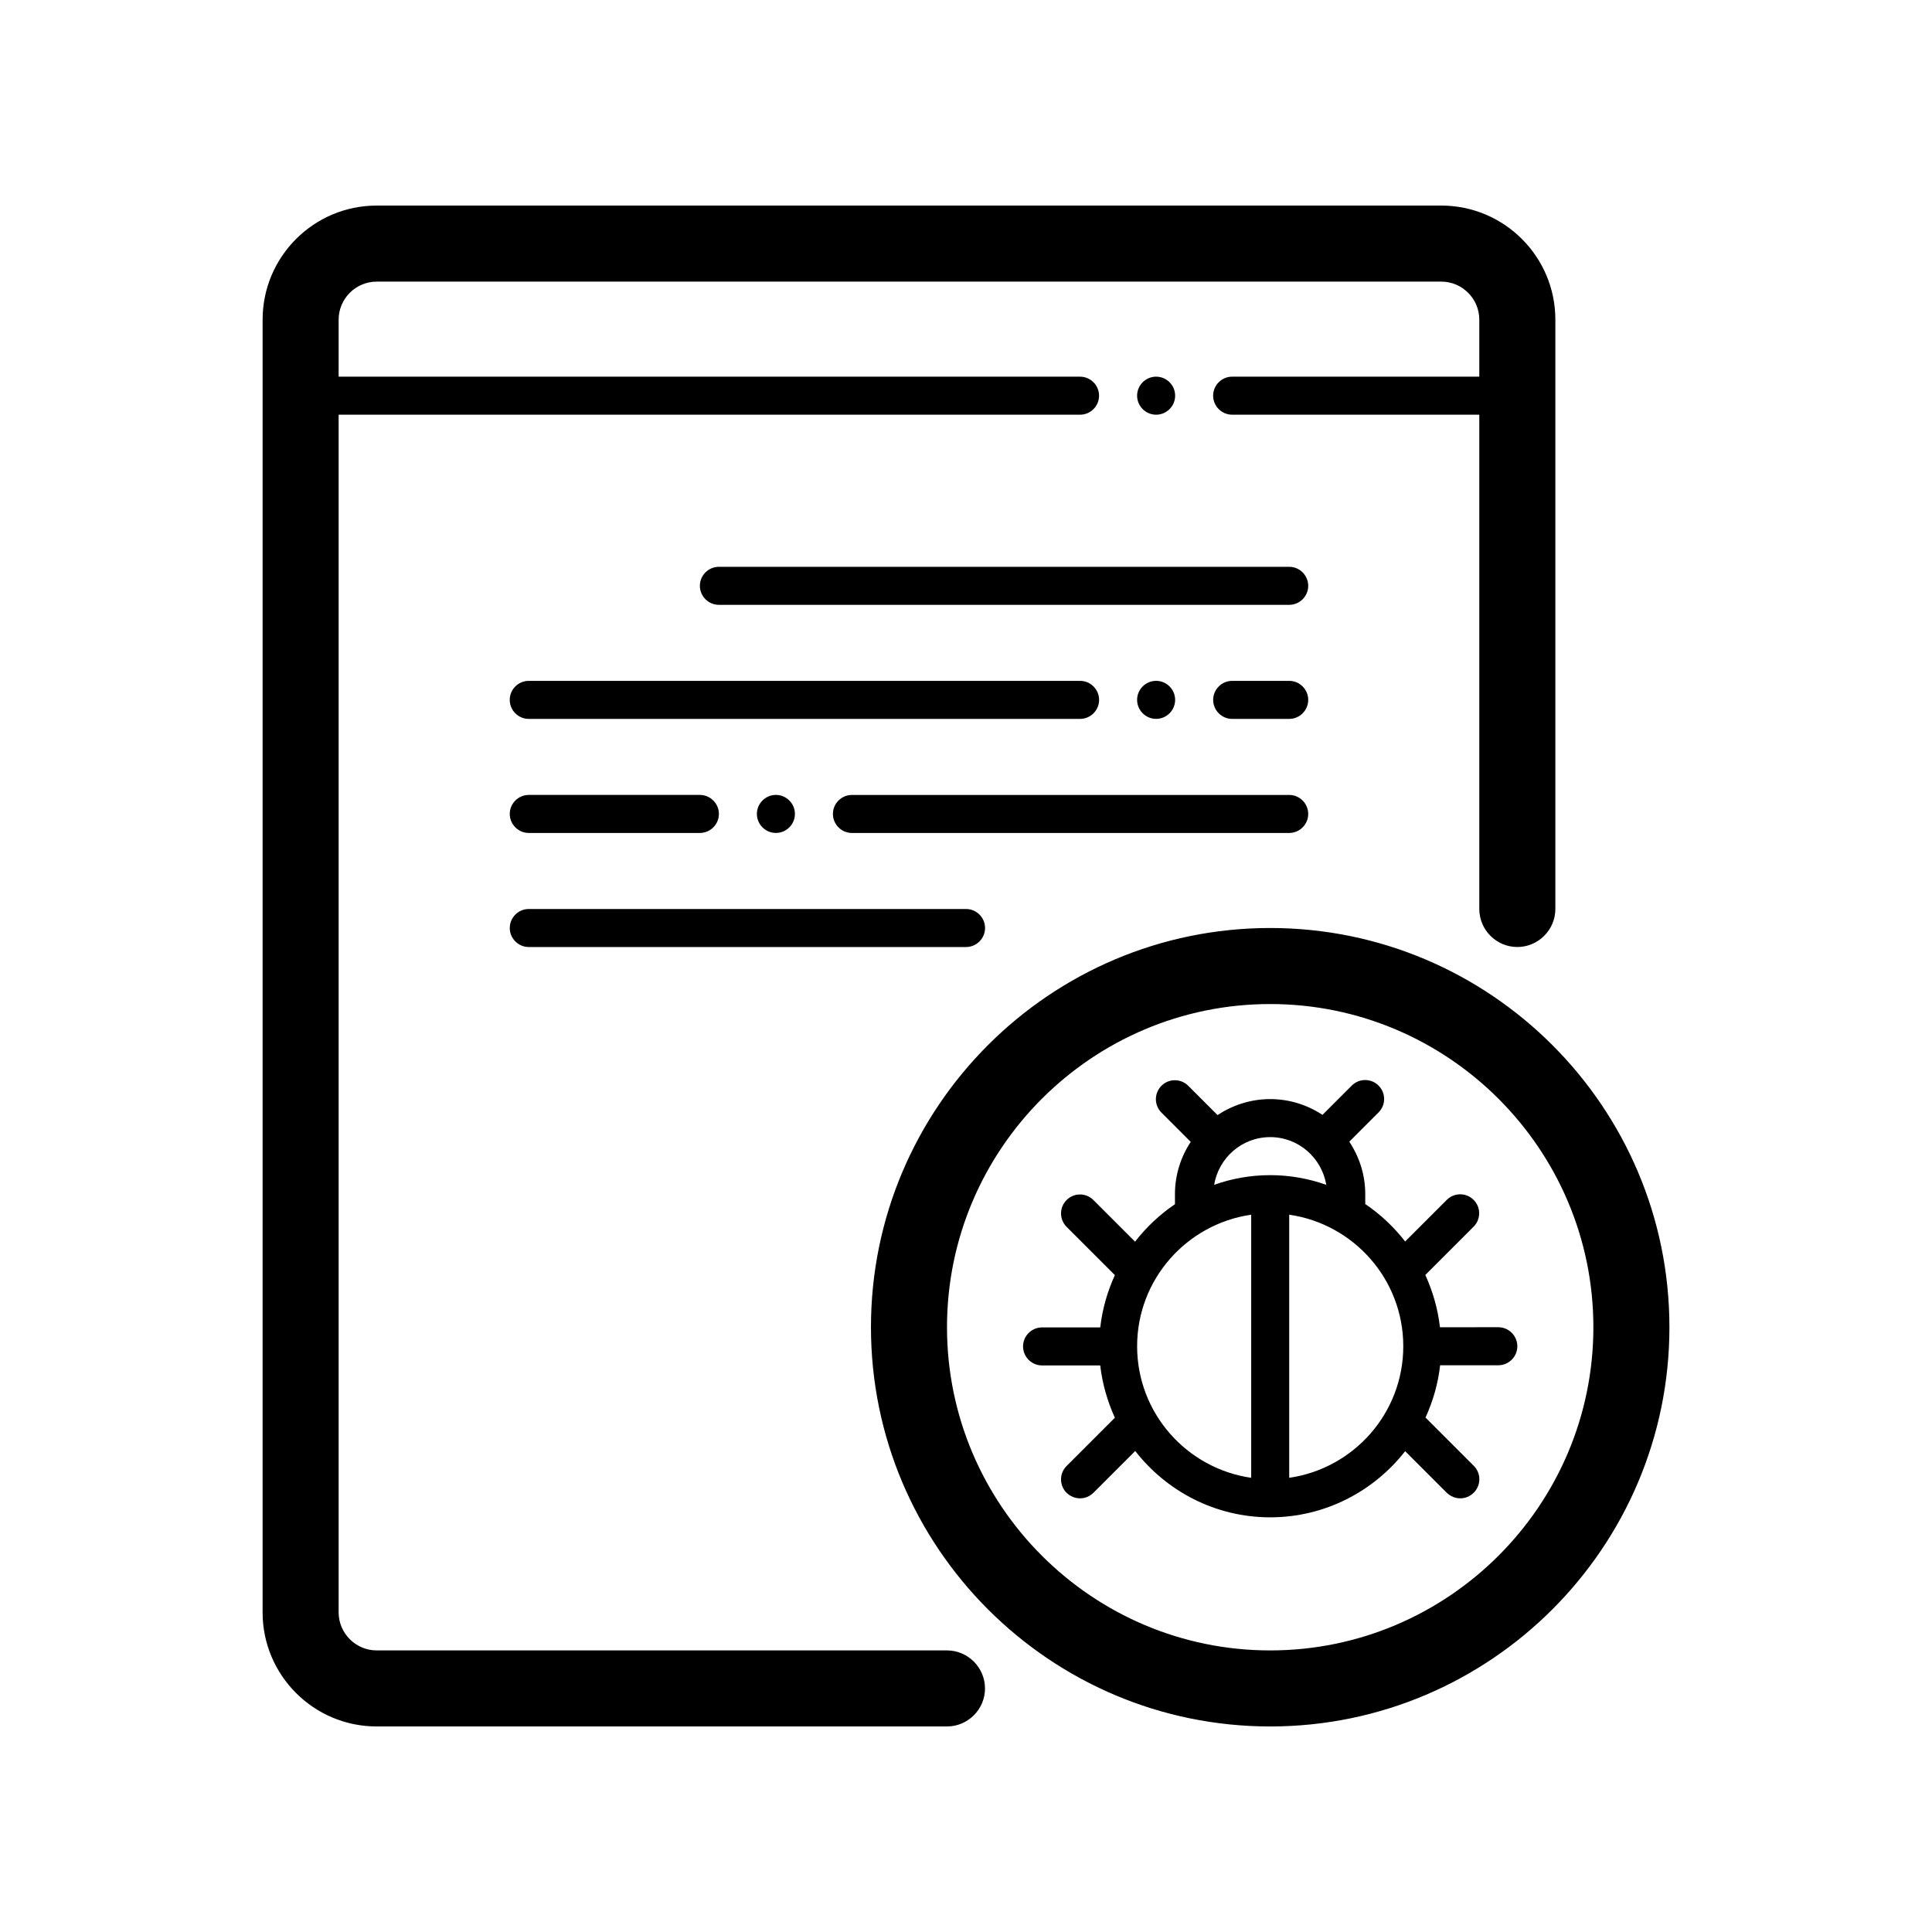 <?xml version="1.0" encoding="UTF-8"?>
<!-- Uploaded to: ICON Repo, www.iconrepo.com, Generator: ICON Repo Mixer Tools -->
<svg fill="#000000" width="800px" height="800px" version="1.1" viewBox="144 144 512 512" xmlns="http://www.w3.org/2000/svg">
 <path d="m405.04 591.45c0 5.543-4.535 10.078-10.078 10.078h-151.14c-16.676 0-30.23-13.551-30.23-30.23l0.004-342.59c0-16.676 13.551-30.23 30.23-30.23h282.13c16.676 0 30.23 13.551 30.23 30.23v156.18c0 5.543-4.535 10.078-10.078 10.078s-10.078-4.535-10.078-10.078v-130.99h-65.496c-2.769 0-5.039-2.266-5.039-5.039 0-2.769 2.266-5.039 5.039-5.039h65.496v-15.113c0-5.543-4.535-10.078-10.078-10.078l-282.13 0.004c-5.543 0-10.078 4.535-10.078 10.078v15.113h196.48c2.769 0 5.039 2.266 5.039 5.039 0 2.769-2.266 5.039-5.039 5.039l-196.48-0.004v317.4c0 5.543 4.535 10.078 10.078 10.078h151.14c5.539 0 10.07 4.531 10.07 10.074zm50.383-342.59c0-2.769-2.266-5.039-5.039-5.039-2.769 0-5.039 2.266-5.039 5.039 0 2.769 2.266 5.039 5.039 5.039 2.773 0 5.039-2.269 5.039-5.039zm0 80.609c0-2.769-2.266-5.039-5.039-5.039-2.769 0-5.039 2.266-5.039 5.039 0 2.769 2.266 5.039 5.039 5.039 2.773 0 5.039-2.269 5.039-5.039zm-110.84 30.23c0 2.769 2.266 5.039 5.039 5.039 2.769 0 5.039-2.266 5.039-5.039 0-2.769-2.266-5.039-5.039-5.039-2.769 0-5.039 2.266-5.039 5.039zm241.83 136.03c0 58.34-47.457 105.8-105.8 105.8-58.34 0-105.8-47.457-105.8-105.8 0-58.34 47.457-105.8 105.8-105.8s105.8 47.461 105.8 105.8zm-20.152 0c0-47.207-38.441-85.648-85.648-85.648s-85.648 38.441-85.648 85.648c0 47.207 38.441 85.648 85.648 85.648 47.211 0 85.648-38.441 85.648-85.648zm-20.152 5.039c0 2.769-2.266 5.039-5.039 5.039h-15.418c-0.555 4.887-1.914 9.574-3.879 13.855l12.797 12.797c1.965 1.965 1.965 5.141 0 7.106-1.004 1.004-2.262 1.508-3.574 1.508-1.309 0-2.57-0.504-3.578-1.461l-11.035-11.035c-8.309 10.629-21.258 17.531-35.766 17.531s-27.457-6.902-35.77-17.582l-11.035 11.035c-1.008 1.008-2.269 1.512-3.578 1.512-1.309 0-2.57-0.504-3.578-1.461-1.965-1.965-1.965-5.141 0-7.106l12.797-12.797c-1.965-4.332-3.324-8.969-3.879-13.855h-15.414c-2.769 0-5.039-2.266-5.039-5.039 0-2.769 2.266-5.039 5.039-5.039h15.418c0.555-4.887 1.914-9.574 3.879-13.855l-12.797-12.797c-1.965-1.965-1.965-5.141 0-7.106 1.965-1.965 5.141-1.965 7.106 0l11.035 11.035c2.973-3.828 6.551-7.203 10.578-9.926l-0.004-2.664c0-5.141 1.562-9.875 4.18-13.855l-7.758-7.758c-1.965-1.965-1.965-5.141 0-7.106 1.965-1.965 5.141-1.965 7.106 0l7.758 7.758c4.082-2.668 8.816-4.231 13.957-4.231s9.875 1.562 13.855 4.18l7.758-7.758c1.965-1.965 5.141-1.965 7.106 0s1.965 5.141 0 7.106l-7.758 7.758c2.668 4.031 4.227 8.766 4.227 13.906v2.621c4.031 2.719 7.609 6.098 10.578 9.926l11.035-11.035c1.965-1.965 5.141-1.965 7.106 0s1.965 5.141 0 7.106l-12.797 12.797c1.965 4.332 3.324 8.969 3.879 13.855l15.469-0.004c2.769 0 5.035 2.266 5.035 5.039zm-70.531-34.863c-17.078 2.469-30.23 17.129-30.23 34.863s13.148 32.395 30.23 34.863zm5.039-10.48c5.188 0 10.176 0.906 14.863 2.57-1.211-7.156-7.359-12.648-14.863-12.648-7.508 0-13.652 5.492-14.863 12.645 4.684-1.66 9.672-2.566 14.863-2.566zm35.266 45.344c0-17.734-13.148-32.395-30.23-34.863v69.727c17.082-2.469 30.23-17.129 30.23-34.863zm-30.23-206.56h-151.14c-2.769 0-5.039 2.266-5.039 5.039 0 2.769 2.266 5.039 5.039 5.039h151.14c2.769 0 5.039-2.266 5.039-5.039-0.004-2.773-2.269-5.039-5.043-5.039zm0 30.227h-15.113c-2.769 0-5.039 2.266-5.039 5.039 0 2.769 2.266 5.039 5.039 5.039h15.113c2.769 0 5.039-2.266 5.039-5.039 0-2.769-2.266-5.039-5.039-5.039zm-50.379 5.039c0-2.769-2.266-5.039-5.039-5.039h-146.11c-2.769 0-5.039 2.266-5.039 5.039 0 2.769 2.266 5.039 5.039 5.039h146.11c2.769 0 5.039-2.269 5.039-5.039zm55.418 30.23c0-2.769-2.266-5.039-5.039-5.039h-115.88c-2.769 0-5.039 2.266-5.039 5.039 0 2.769 2.266 5.039 5.039 5.039h115.88c2.773-0.004 5.039-2.269 5.039-5.039zm-206.56 5.035h45.344c2.769 0 5.039-2.266 5.039-5.039 0-2.769-2.266-5.039-5.039-5.039h-45.344c-2.769 0-5.039 2.266-5.039 5.039 0.004 2.773 2.269 5.039 5.039 5.039zm0 30.23h115.88c2.769 0 5.039-2.266 5.039-5.039 0-2.769-2.266-5.039-5.039-5.039h-115.88c-2.769 0-5.039 2.266-5.039 5.039 0.004 2.769 2.269 5.039 5.039 5.039z"/>
</svg>
